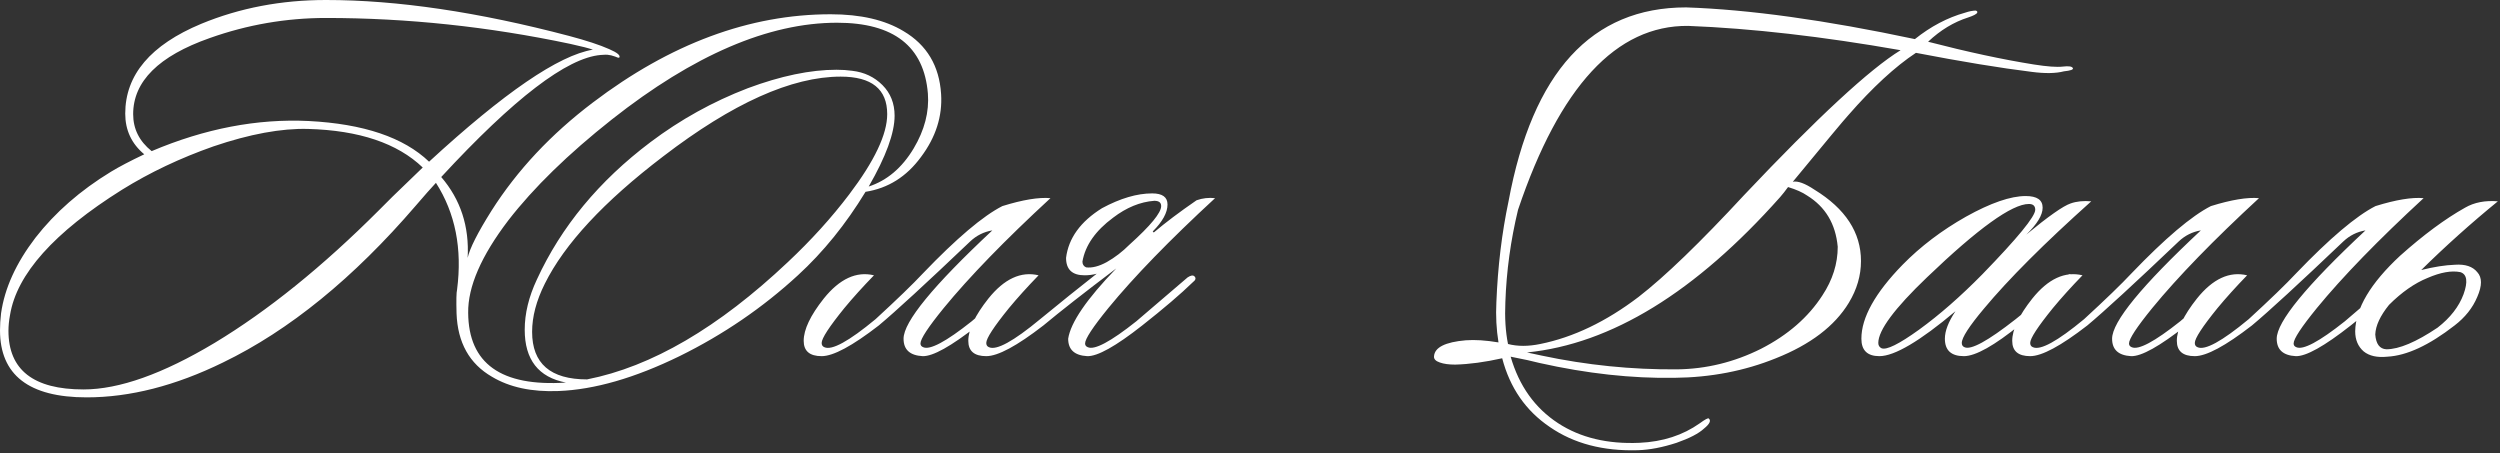<?xml version="1.0" encoding="UTF-8"?> <svg xmlns="http://www.w3.org/2000/svg" width="645" height="117" viewBox="0 0 645 117" fill="none"><rect x="0" y="0" width="645" height="117" fill="#333333" stroke="none"/><path d="M117.926 74.709C119.289 64.166 117.471 54.987 112.472 47.171C111.2 48.534 109.473 50.488 107.292 53.033C91.205 71.755 74.618 85.252 57.531 93.523C45.262 99.521 33.537 102.521 22.358 102.521C7.453 102.521 -2.94374e-05 96.749 -2.94374e-05 85.207C-2.94374e-05 83.843 0.091 82.389 0.273 80.844C1.181 74.391 4.135 67.893 9.134 61.349C14.224 54.805 20.722 49.125 28.629 44.308C30.72 43.035 33.583 41.536 37.218 39.809C33.946 37.082 32.31 33.583 32.31 29.311C32.31 19.314 38.854 11.588 51.942 6.135C61.849 2.045 72.573 0 84.116 0C102.475 0 123.379 3.09 146.828 9.271C151.281 10.452 154.735 11.588 157.189 12.679C159.279 13.588 160.143 14.315 159.779 14.86C159.597 14.951 159.234 14.86 158.688 14.588C157.87 14.315 157.325 14.179 157.052 14.179C156.689 14.088 156.007 14.088 155.008 14.179C146.282 14.906 132.558 25.403 113.836 45.671C118.835 51.488 121.107 58.441 120.652 66.529C121.198 64.076 123.243 60.031 126.787 54.396C133.422 43.944 142.147 34.628 152.963 26.448C172.958 11.27 193.407 3.681 214.311 3.681C222.037 3.681 228.308 5.135 233.125 8.044C239.123 11.588 242.35 16.996 242.804 24.267C243.168 29.993 241.441 35.401 237.624 40.49C233.897 45.58 229.126 48.579 223.309 49.488C218.219 57.85 212.403 65.03 205.859 71.028C196.77 79.39 186.591 86.343 175.321 91.887C163.778 97.522 153.372 100.521 144.101 100.885C137.194 101.157 131.468 99.93 126.923 97.204C121.107 93.841 118.062 88.388 117.789 80.844C117.698 77.481 117.744 75.436 117.926 74.709ZM152.963 12.815C151.963 12.452 150.009 11.952 147.1 11.316C126.015 6.862 105.02 4.636 84.116 4.636C73.846 4.636 63.848 6.362 54.123 9.816C40.944 14.451 34.355 20.995 34.355 29.448C34.355 33.265 35.946 36.446 39.127 38.991C52.851 33.174 66.347 30.584 79.617 31.22C93.795 31.947 104.156 35.446 110.7 41.717C130.059 23.904 144.147 14.27 152.963 12.815ZM109.064 43.217C102.52 36.946 92.659 33.629 79.481 33.265C72.573 33.083 64.439 34.583 55.077 37.764C46.534 40.763 38.672 44.489 31.492 48.943C13.951 59.94 4.317 70.71 2.59 81.253C2.318 82.707 2.181 84.071 2.181 85.343C2.181 95.431 8.634 100.476 21.54 100.476C30.72 100.476 41.99 96.477 55.35 88.479C69.074 80.208 83.207 68.802 97.749 54.26L101.293 50.715C104.111 47.989 106.701 45.489 109.064 43.217ZM239.396 24.131C238.396 11.952 230.58 5.863 215.947 5.863C198.315 5.863 178.956 14.179 157.87 30.811C146.6 39.718 137.694 48.398 131.15 56.85C124.151 66.03 120.698 73.982 120.789 80.708C120.879 93.796 129.287 99.794 146.01 98.703C138.921 97.34 135.376 92.796 135.376 85.07C135.376 80.89 136.421 76.573 138.512 72.119C144.783 58.486 154.553 46.671 167.823 36.673C175.548 30.856 183.91 26.221 192.907 22.767C201.451 19.586 209.085 17.996 215.811 17.996C217.265 17.996 218.628 18.087 219.901 18.269C222.991 18.632 225.581 19.859 227.672 21.95C229.762 24.04 230.807 26.676 230.807 29.857C230.807 34.31 228.58 40.4 224.127 48.125C228.853 46.58 232.716 43.308 235.715 38.309C238.533 33.583 239.759 28.857 239.396 24.131ZM228.899 29.448C228.899 22.995 224.899 19.768 216.901 19.768C204.268 19.768 188.999 26.63 171.094 40.354C155.825 51.988 145.646 62.94 140.556 73.21C138.375 77.572 137.285 81.708 137.285 85.616C137.285 93.796 142.011 97.885 151.463 97.885C168.095 94.614 185.364 84.525 203.268 67.62C209.267 61.985 214.538 56.168 219.083 50.17C225.627 41.536 228.899 34.628 228.899 29.448ZM225.484 71.028C222.575 74.028 220.031 76.845 217.849 79.481C213.941 84.298 211.987 87.297 211.987 88.479C211.987 89.024 212.214 89.388 212.669 89.569C214.577 90.478 218.985 88.07 225.893 82.344C231.437 77.254 235.527 73.301 238.163 70.483C246.797 61.485 253.613 55.714 258.612 53.169C263.884 51.533 268.019 50.852 271.018 51.124C259.294 61.94 250.114 71.392 243.479 79.481C239.48 84.389 237.481 87.433 237.481 88.615C237.481 89.069 237.708 89.388 238.163 89.569C239.889 90.387 244.07 88.161 250.705 82.889C250.887 82.707 255.295 78.936 263.929 71.574C264.747 71.028 265.338 70.938 265.701 71.301C266.156 71.755 266.019 72.255 265.292 72.801C262.111 75.891 257.749 79.617 252.205 83.98C245.388 89.342 240.662 91.978 238.026 91.887C234.754 91.705 233.118 90.206 233.118 87.388C233.118 83.025 240.753 73.71 256.022 59.44C253.841 59.804 251.932 60.758 250.296 62.303C238.935 73.119 231.073 80.344 226.711 83.98C219.894 89.251 214.986 91.887 211.987 91.887C208.897 91.887 207.352 90.569 207.352 87.933C207.352 85.025 209.079 81.389 212.532 77.027C216.622 71.937 220.94 69.938 225.484 71.028ZM282.95 70.619C281.951 70.892 280.905 71.028 279.815 71.028C276.634 71.028 275.043 69.529 275.043 66.529C275.679 61.44 278.769 57.168 284.314 53.715C289.04 51.17 293.357 49.897 297.265 49.897C299.901 49.897 301.219 50.852 301.219 52.76C301.219 54.85 299.946 57.168 297.401 59.713L297.674 59.986C300.673 57.441 304.354 54.669 308.717 51.669C310.262 51.124 311.852 50.942 313.488 51.124C301.764 61.94 292.584 71.392 285.95 79.481C281.951 84.389 279.951 87.433 279.951 88.615C279.951 89.069 280.178 89.388 280.633 89.569C282.359 90.387 286.54 88.161 293.175 82.889C293.357 82.707 297.765 78.936 306.399 71.574C307.217 71.028 307.808 70.938 308.171 71.301C308.626 71.755 308.489 72.255 307.762 72.801C304.581 75.891 300.219 79.617 294.675 83.98C287.858 89.342 283.132 91.978 280.496 91.887C277.224 91.705 275.588 90.206 275.588 87.388C276.225 83.207 280.36 77.163 287.994 69.256C279.815 75.436 273.543 80.344 269.181 83.98C262.364 89.251 257.456 91.887 254.457 91.887C251.367 91.887 249.822 90.569 249.822 87.933C249.822 85.025 251.549 81.389 255.003 77.027C259.092 71.937 263.41 69.938 267.954 71.028C265.046 74.028 262.501 76.845 260.319 79.481C256.411 84.298 254.457 87.297 254.457 88.479C254.457 89.024 254.684 89.388 255.139 89.569C257.048 90.478 261.456 88.07 268.363 82.344C273.453 78.163 278.315 74.255 282.95 70.619ZM291.403 63.121C296.856 58.213 299.583 54.896 299.583 53.169C299.583 52.26 298.992 51.806 297.81 51.806C294.175 52.078 290.63 53.533 287.176 56.168C282.632 59.531 279.996 63.303 279.269 67.484C279.269 68.211 279.587 68.711 280.224 68.983C281.769 69.165 283.541 68.711 285.541 67.62C287.631 66.439 289.585 64.939 291.403 63.121ZM391.654 54.123C389.746 62.031 388.655 69.983 388.383 77.981C388.201 81.98 388.428 85.57 389.064 88.751C391.518 89.388 394.29 89.388 397.38 88.751C405.924 87.025 414.376 82.98 422.738 76.618C429.554 71.347 438.643 62.576 450.004 50.306C468.908 30.311 482.36 17.86 490.358 12.952C470.181 9.407 451.912 7.317 435.553 6.681C417.012 6.499 402.379 22.313 391.654 54.123ZM470.181 76.209C472.816 72.21 474.134 68.029 474.134 63.667C473.589 57.759 470.953 53.351 466.227 50.443C465.046 49.624 463.41 48.897 461.319 48.261C460.592 49.261 459.911 50.124 459.274 50.852C437.461 75.391 415.694 88.751 393.972 90.933C394.881 91.114 396.153 91.387 397.789 91.751C409.332 94.204 420.966 95.386 432.69 95.295C440.234 95.204 447.459 93.432 454.366 89.978C461.274 86.434 466.545 81.844 470.181 76.209ZM389.201 51.942C395.381 18.587 410.65 1.909 435.008 1.909C451.276 2.454 470.953 5.181 494.039 10.089C498.128 6.817 502.446 4.545 506.99 3.272C507.535 3.09 508.035 2.954 508.49 2.863C509.035 2.772 509.444 2.727 509.717 2.727C510.08 2.818 510.216 3 510.126 3.272C509.944 3.636 509.171 4.045 507.808 4.499C504.082 5.681 500.628 7.771 497.447 10.77C507.626 13.406 516.715 15.36 524.713 16.633C528.167 17.178 530.666 17.36 532.211 17.178C533.756 16.996 534.62 17.133 534.801 17.587C534.983 17.951 534.211 18.223 532.484 18.405C530.393 18.95 527.621 18.996 524.168 18.541C516.079 17.541 506.126 15.905 494.311 13.633C488.949 17.178 483.132 22.54 476.861 29.72C475.77 30.902 470.999 36.628 462.546 46.898C463.819 46.625 465.682 47.307 468.136 48.943C476.134 53.851 480.133 59.986 480.133 67.347C480.133 71.074 479.088 74.664 476.997 78.118C473.362 84.116 467.091 88.888 458.184 92.432C450.095 95.704 441.37 97.386 432.008 97.477C421.011 97.658 409.423 96.386 397.244 93.659C395.517 93.205 393.018 92.659 389.746 92.023C391.927 99.567 396.017 105.293 402.016 109.201C407.741 112.927 414.74 114.609 423.01 114.245C429.009 113.972 434.19 112.291 438.552 109.201C439.915 108.201 440.688 107.792 440.87 107.974C441.506 108.519 441.097 109.383 439.643 110.564C438.279 111.837 435.916 113.064 432.554 114.245C428.918 115.427 425.601 116.063 422.601 116.154C413.604 116.426 406.015 114.427 399.834 110.155C393.654 105.974 389.564 100.067 387.565 92.432C383.111 93.432 379.067 93.977 375.431 94.068C373.795 94.068 372.477 93.886 371.478 93.523C370.387 93.159 369.887 92.614 369.978 91.887C370.16 89.615 372.886 88.251 378.158 87.797C380.521 87.615 383.338 87.797 386.61 88.342C386.065 84.98 385.883 81.526 386.065 77.981C386.428 68.802 387.474 60.122 389.201 51.942ZM539.542 51.942C527.454 62.758 518.229 71.983 511.867 79.617C508.05 84.162 506.141 87.115 506.141 88.479C506.141 89.024 506.368 89.388 506.823 89.569C508.459 90.387 512.867 87.979 520.047 82.344C523.046 79.981 527.363 76.3 532.998 71.301C533.725 70.574 534.271 70.528 534.634 71.165C534.907 71.71 534.68 72.301 533.952 72.937C529.408 76.936 525.182 80.526 521.274 83.707C514.548 89.16 509.686 91.887 506.686 91.887C503.414 91.887 501.779 90.387 501.779 87.388C501.779 85.388 502.687 83.025 504.505 80.299C495.326 88.024 488.782 91.887 484.874 91.887C481.783 91.887 480.238 90.387 480.238 87.388C480.238 81.935 483.783 75.573 490.872 68.302C495.507 63.576 500.961 59.44 507.232 55.896C513.594 52.351 518.729 50.579 522.637 50.579C525.545 50.579 527 51.579 527 53.578C527 55.487 525.591 57.804 522.773 60.531C528.499 55.805 532.316 53.124 534.225 52.487C535.77 51.942 537.542 51.76 539.542 51.942ZM523.455 52.624C519.092 52.624 510.322 58.94 497.143 71.574C488.782 79.572 484.601 85.207 484.601 88.479C484.601 89.115 484.874 89.569 485.419 89.842C486.691 90.387 489.918 88.797 495.098 85.07C500.37 81.253 505.823 76.482 511.458 70.756C520.547 61.394 525.091 55.85 525.091 54.123C525.091 53.124 524.546 52.624 523.455 52.624ZM537.286 71.028C534.378 74.028 531.833 76.845 529.652 79.481C525.743 84.298 523.789 87.297 523.789 88.479C523.789 89.024 524.017 89.388 524.471 89.569C526.38 90.478 530.788 88.07 537.695 82.344C543.239 77.254 547.329 73.301 549.965 70.483C558.599 61.485 565.416 55.714 570.414 53.169C575.686 51.533 579.821 50.852 582.82 51.124C571.096 61.94 561.916 71.392 555.282 79.481C551.283 84.389 549.283 87.433 549.283 88.615C549.283 89.069 549.51 89.388 549.965 89.569C551.692 90.387 555.872 88.161 562.507 82.889C562.689 82.707 567.097 78.936 575.731 71.574C576.549 71.028 577.14 70.938 577.504 71.301C577.958 71.755 577.822 72.255 577.095 72.801C573.914 75.891 569.551 79.617 564.007 83.98C557.19 89.342 552.464 91.978 549.828 91.887C546.557 91.705 544.921 90.206 544.921 87.388C544.921 83.025 552.555 73.71 567.824 59.44C565.643 59.804 563.734 60.758 562.098 62.303C550.737 73.119 542.876 80.344 538.513 83.98C531.697 89.251 526.789 91.887 523.789 91.887C520.699 91.887 519.154 90.569 519.154 87.933C519.154 85.025 520.881 81.389 524.335 77.027C528.425 71.937 532.742 69.938 537.286 71.028ZM579.756 71.028C576.848 74.028 574.303 76.845 572.122 79.481C568.214 84.298 566.26 87.297 566.26 88.479C566.26 89.024 566.487 89.388 566.941 89.569C568.85 90.478 573.258 88.07 580.165 82.344C585.709 77.254 589.799 73.301 592.435 70.483C601.069 61.485 607.886 55.714 612.884 53.169C618.156 51.533 622.291 50.852 625.291 51.124C613.566 61.94 604.387 71.392 597.752 79.481C593.753 84.389 591.753 87.433 591.753 88.615C591.753 89.069 591.98 89.388 592.435 89.569C594.162 90.387 598.343 88.161 604.977 82.889C605.159 82.707 609.567 78.936 618.201 71.574C619.019 71.028 619.61 70.938 619.974 71.301C620.428 71.755 620.292 72.255 619.565 72.801C616.384 75.891 612.021 79.617 606.477 83.98C599.66 89.342 594.934 91.978 592.299 91.887C589.027 91.705 587.391 90.206 587.391 87.388C587.391 83.025 595.025 73.71 610.294 59.44C608.113 59.804 606.204 60.758 604.568 62.303C593.207 73.119 585.346 80.344 580.983 83.98C574.167 89.251 569.259 91.887 566.26 91.887C563.169 91.887 561.624 90.569 561.624 87.933C561.624 85.025 563.351 81.389 566.805 77.027C570.895 71.937 575.212 69.938 579.756 71.028ZM624.68 69.665C627.952 68.847 630.86 68.393 633.405 68.302C636.041 68.12 637.95 68.756 639.131 70.21C640.404 71.574 640.404 73.71 639.131 76.618C637.95 79.435 635.996 81.889 633.269 83.98C626.725 89.069 620.954 91.751 615.955 92.023C613.319 92.296 611.274 91.841 609.82 90.66C608.366 89.388 607.639 87.661 607.639 85.479C607.73 79.572 611.592 73.073 619.227 65.984C625.226 60.622 630.815 56.486 635.996 53.578C638.359 52.215 641.176 51.669 644.448 51.942C637.541 57.577 630.951 63.485 624.68 69.665ZM616.364 78.663C614.092 81.48 612.91 84.025 612.819 86.297C613.001 88.751 613.956 90.024 615.682 90.115C618.954 90.115 623.362 88.251 628.906 84.525C632.178 81.98 634.405 79.117 635.587 75.936C636.768 72.664 636.495 70.756 634.769 70.21C632.496 69.756 629.679 70.256 626.316 71.71C622.953 73.073 619.636 75.391 616.364 78.663Z" fill="white"></path></svg> 